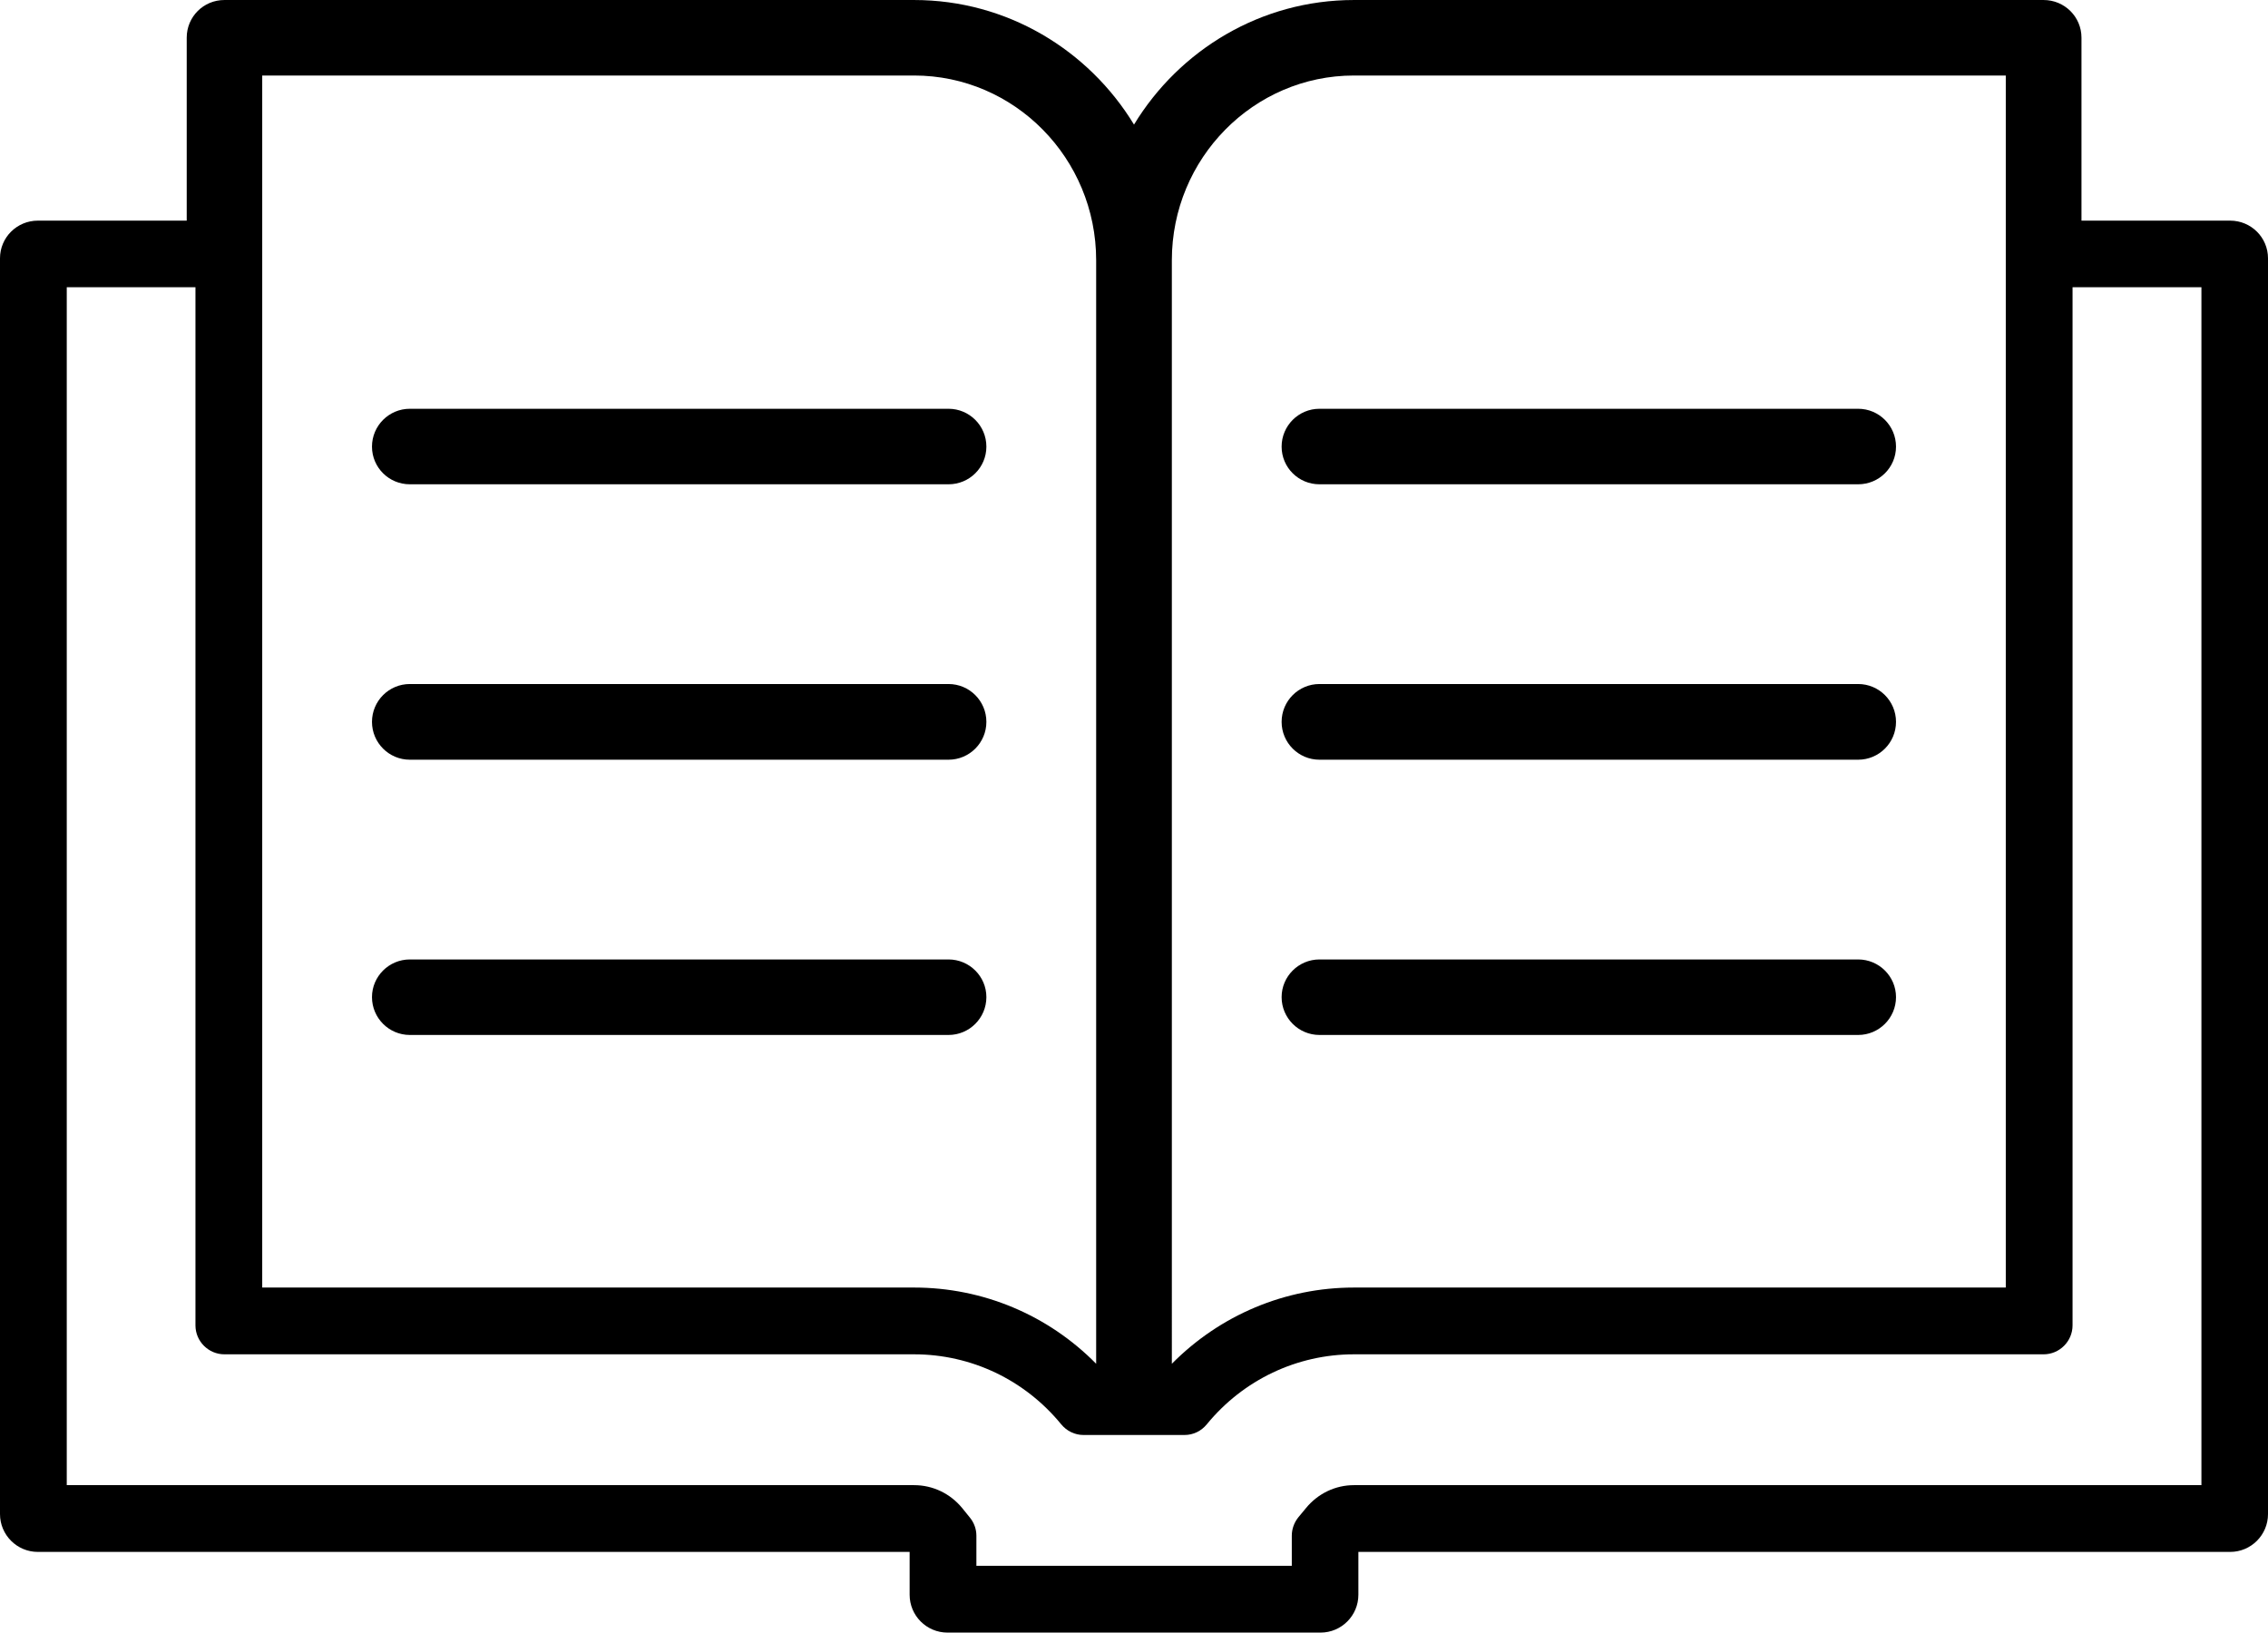<?xml version="1.0" encoding="iso-8859-1"?>
<!-- Generator: Adobe Illustrator 25.4.1, SVG Export Plug-In . SVG Version: 6.00 Build 0)  -->
<svg version="1.1" id="Camada_1" xmlns="http://www.w3.org/2000/svg" xmlns:xlink="http://www.w3.org/1999/xlink" x="0px" y="0px"
	 viewBox="0 0 219.527 158.02" enable-background="new 0 0 219.527 158.02" xml:space="preserve">
<g>
	<defs>
		<rect id="SVGID_1_" width="219.527" height="158.02"/>
	</defs>
	<clipPath id="SVGID_00000049925929547529693020000006900900653180523682_">
		<use xlink:href="#SVGID_1_"  overflow="visible"/>
	</clipPath>
	<path clip-path="url(#SVGID_00000049925929547529693020000006900900653180523682_)" d="M215.865,21.356h-14.392V3.646
		c0-2.021-1.642-3.645-3.663-3.645h-66.76c-9.002,0-16.898,4.837-21.286,12.059C105.375,4.838,97.48,0.001,88.478,0.001h-66.76
		c-2.021,0-3.645,1.624-3.645,3.645v17.71H3.663C1.642,21.356,0,22.98,0,25.001v121.547c0,2.021,1.642,3.663,3.663,3.663h84.383
		v4.146c0,2.022,1.642,3.663,3.663,3.663h36.11c2.021,0,3.663-1.641,3.663-3.663v-4.146h84.383c2.021,0,3.662-1.642,3.662-3.663
		V25.001C219.527,22.98,217.886,21.356,215.865,21.356 M113.427,25.191c0-9.865,7.913-17.882,17.623-17.882h63.097v117.314H131.05
		c-6.652,0-12.958,2.661-17.623,7.377V25.191z M25.381,7.309h63.097c9.727,0,17.623,8.017,17.623,17.882V132
		c-4.648-4.716-10.954-7.377-17.623-7.377H25.381V7.309z M213.083,143.749H131.05c-1.797,0-3.49,0.812-4.648,2.229l-0.743,0.898
		c-0.397,0.501-0.622,1.123-0.622,1.762v2.92H94.508v-2.92c0-0.639-0.225-1.261-0.639-1.762l-0.726-0.898
		c-1.158-1.417-2.851-2.229-4.665-2.229H6.462V27.8h12.457v100.486c0,1.537,1.261,2.799,2.799,2.799h66.76
		c5.529,0,10.712,2.47,14.237,6.772c0.535,0.657,1.33,1.037,2.16,1.037h9.778c0.847,0,1.624-0.38,2.16-1.037
		c3.525-4.302,8.725-6.772,14.237-6.772h66.76c1.538,0,2.799-1.262,2.799-2.799V27.8h12.474V143.749z"/>
	<path clip-path="url(#SVGID_00000049925929547529693020000006900900653180523682_)" d="M183.521,43.229
		c0,2.022-1.641,3.646-3.663,3.646h-52.143c-2.022,0-3.663-1.624-3.663-3.646c0-2.021,1.641-3.663,3.663-3.663h52.143
		C181.88,39.566,183.521,41.208,183.521,43.229"/>
	<path clip-path="url(#SVGID_00000049925929547529693020000006900900653180523682_)" d="M183.521,69.87
		c0,2.022-1.641,3.663-3.663,3.663h-52.143c-2.022,0-3.663-1.641-3.663-3.663c0-2.022,1.641-3.663,3.663-3.663h52.143
		C181.88,66.207,183.521,67.848,183.521,69.87"/>
	<path clip-path="url(#SVGID_00000049925929547529693020000006900900653180523682_)" d="M183.521,96.512
		c0,2.021-1.641,3.663-3.663,3.663h-52.143c-2.022,0-3.663-1.642-3.663-3.663c0-2.004,1.641-3.646,3.663-3.646h52.143
		C181.88,92.866,183.521,94.508,183.521,96.512"/>
	<path clip-path="url(#SVGID_00000049925929547529693020000006900900653180523682_)" d="M95.475,43.229
		c0,2.022-1.641,3.646-3.663,3.646H39.669c-2.022,0-3.663-1.624-3.663-3.646c0-2.021,1.641-3.663,3.663-3.663h52.143
		C93.834,39.566,95.475,41.208,95.475,43.229"/>
	<path clip-path="url(#SVGID_00000049925929547529693020000006900900653180523682_)" d="M95.475,69.87
		c0,2.022-1.641,3.663-3.663,3.663H39.669c-2.022,0-3.663-1.641-3.663-3.663c0-2.022,1.641-3.663,3.663-3.663h52.143
		C93.834,66.207,95.475,67.848,95.475,69.87"/>
	<path clip-path="url(#SVGID_00000049925929547529693020000006900900653180523682_)" d="M95.475,96.512
		c0,2.021-1.641,3.663-3.663,3.663H39.669c-2.022,0-3.663-1.642-3.663-3.663c0-2.004,1.641-3.646,3.663-3.646h52.143
		C93.834,92.866,95.475,94.508,95.475,96.512"/>
</g>
</svg>
